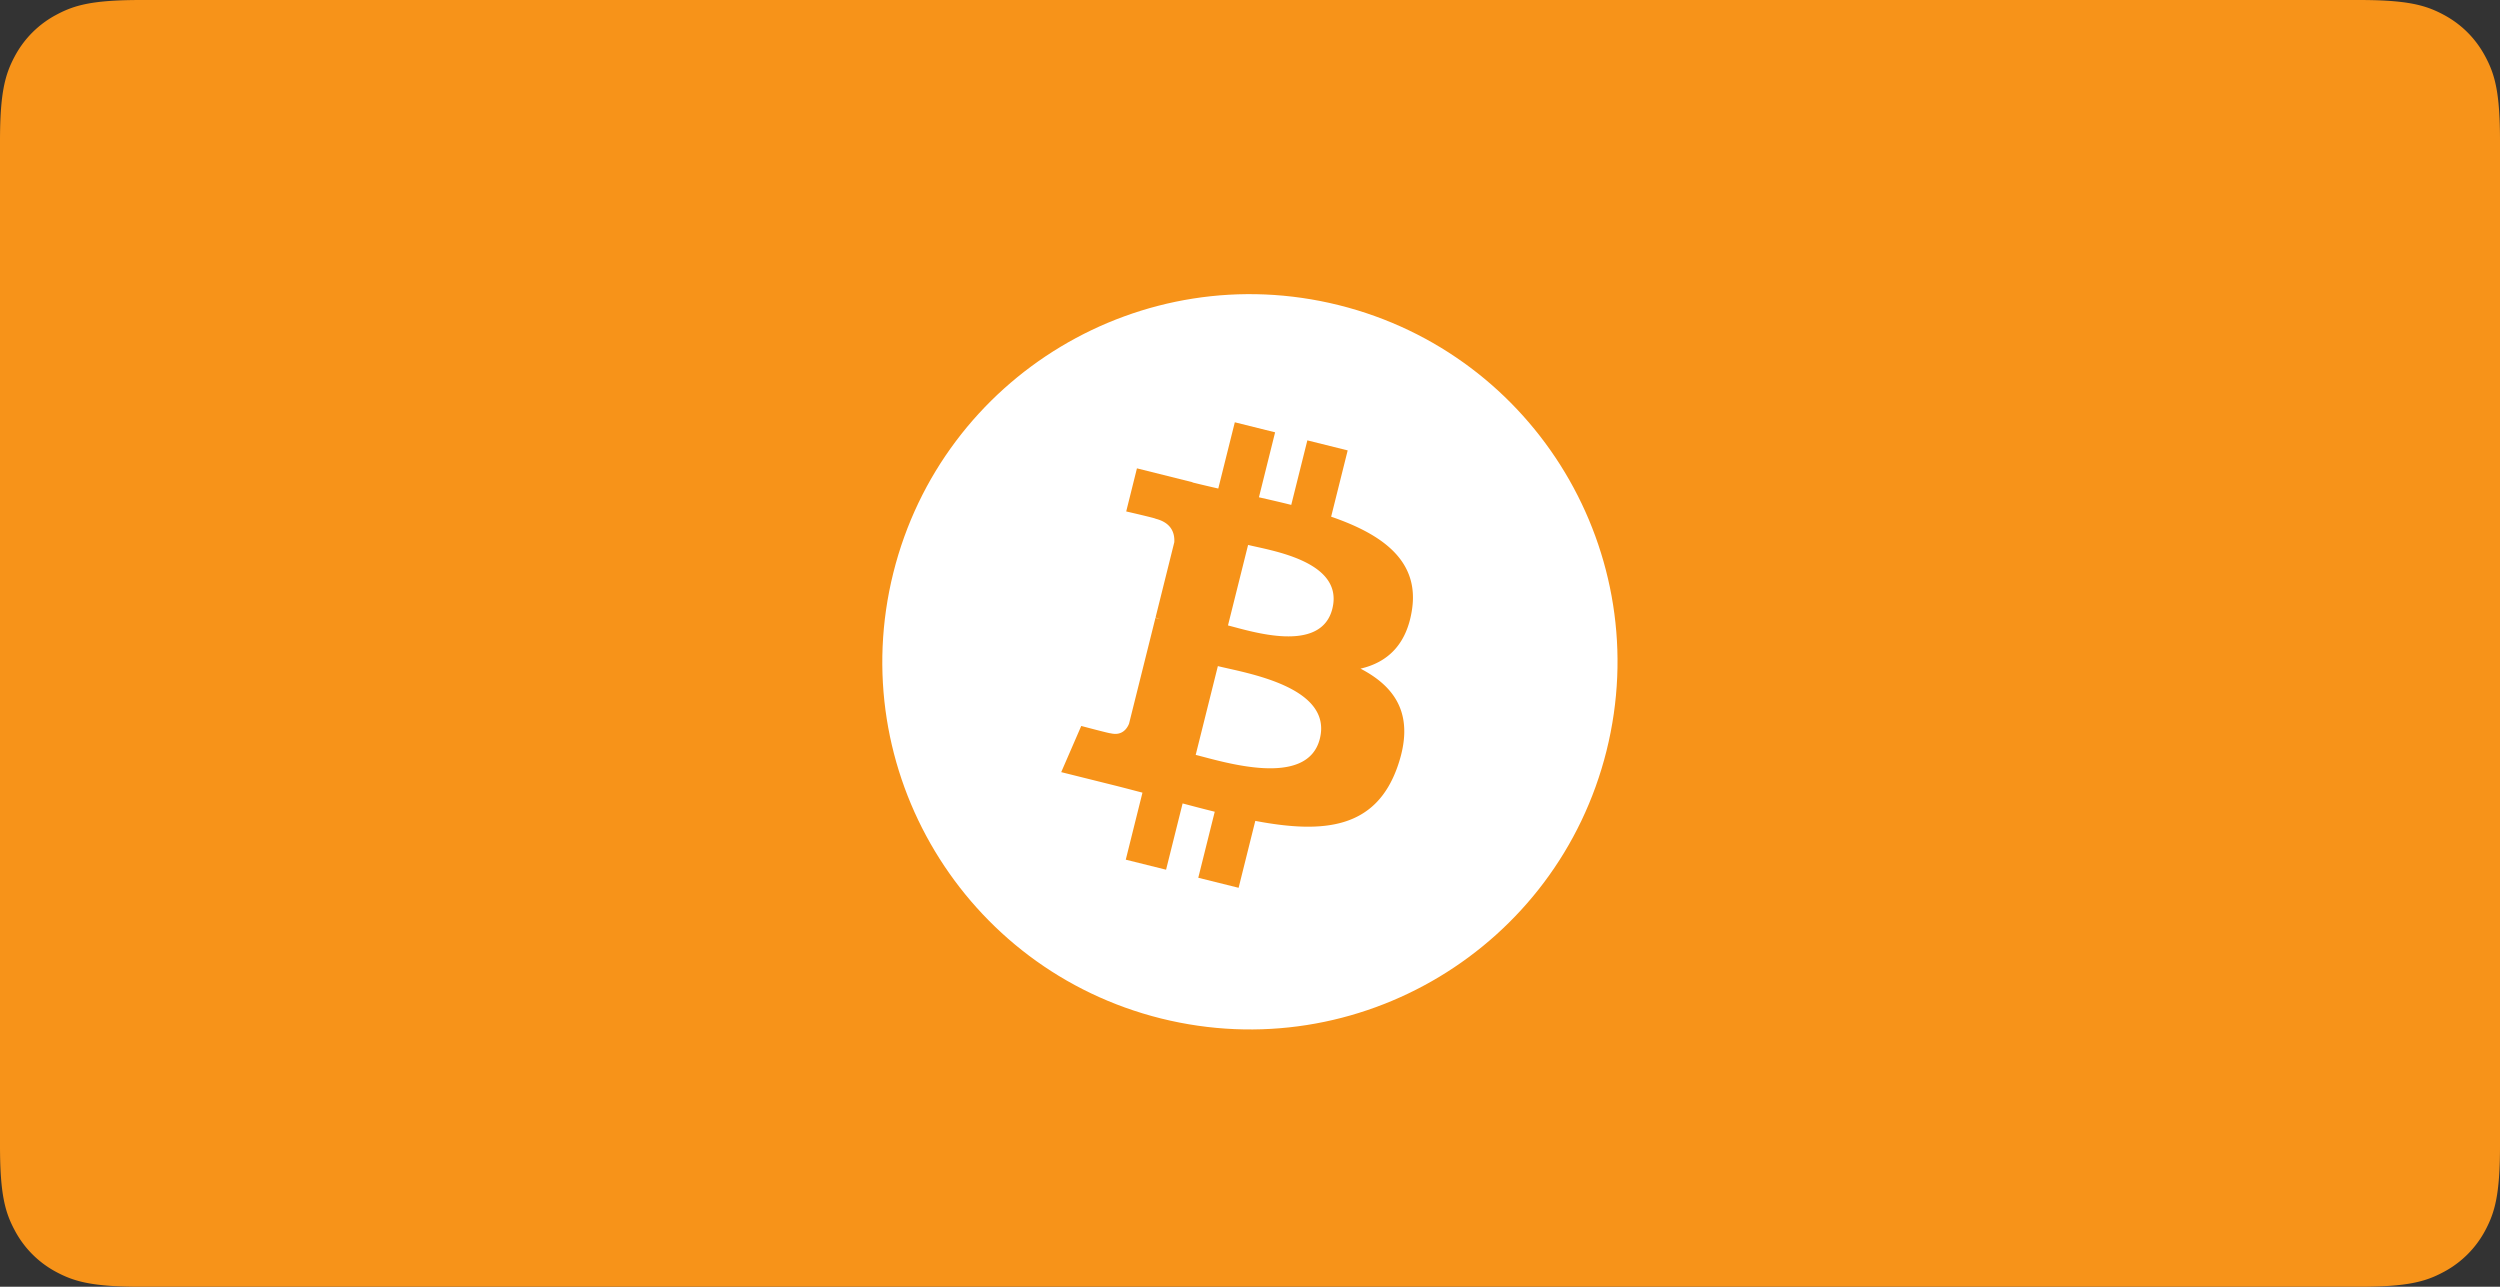 <svg width="68" height="35" xmlns="http://www.w3.org/2000/svg"><rect width="100%" height="100%" fill="#333333" stroke="none"/><g fill="none" fill-rule="evenodd"><path d="M3.846 0h60.308c1.337 0 1.822.14 2.311.4.49.262.873.646 1.134 1.135.262.489.401.974.401 2.31v27.31c0 1.336-.14 1.821-.4 2.31a2.726 2.726 0 01-1.135 1.134c-.489.262-.974.401-2.31.401H3.844c-1.336 0-1.821-.14-2.31-.4A2.726 2.726 0 01.4 33.464c-.261-.488-.4-.973-.4-2.309V3.844c0-1.336.14-1.821.4-2.31A2.726 2.726 0 011.536.4c.488-.261.973-.4 2.309-.4z" fill="#F79319"/><g fill-rule="nonzero"><path d="M43.698 20.42c-1.336 5.358-6.762 8.618-12.12 7.282-5.355-1.336-8.616-6.762-7.28-12.119 1.336-5.358 6.762-8.618 12.118-7.283 5.357 1.336 8.617 6.763 7.282 12.12z" fill="#FFF"/><path d="M38.407 16.577c.2-1.331-.814-2.046-2.2-2.523l.45-1.803-1.097-.273-.438 1.755c-.288-.072-.584-.14-.879-.207l.44-1.767-1.096-.273-.45 1.802a36.705 36.705 0 01-.7-.165l.001-.006-1.513-.378-.292 1.172s.814.187.797.198c.445.111.525.405.511.639L31.43 16.8c.03.008.07.02.114.037l-.116-.03-.718 2.877c-.054.135-.192.338-.503.261.011.016-.797-.199-.797-.199l-.545 1.256 1.428.356c.266.066.526.136.782.202l-.454 1.823 1.096.273.45-1.803c.3.08.59.156.874.226l-.448 1.796 1.097.273.454-1.82c1.871.355 3.278.212 3.87-1.48.477-1.363-.024-2.149-1.008-2.661.717-.166 1.257-.637 1.401-1.611zM35.9 20.092c-.339 1.362-2.633.626-3.377.441l.603-2.415c.744.186 3.129.553 2.774 1.974zm.34-3.535c-.31 1.24-2.22.61-2.839.455l.547-2.19c.619.154 2.614.442 2.292 1.735z" fill="#F79319"/></g></g></svg>